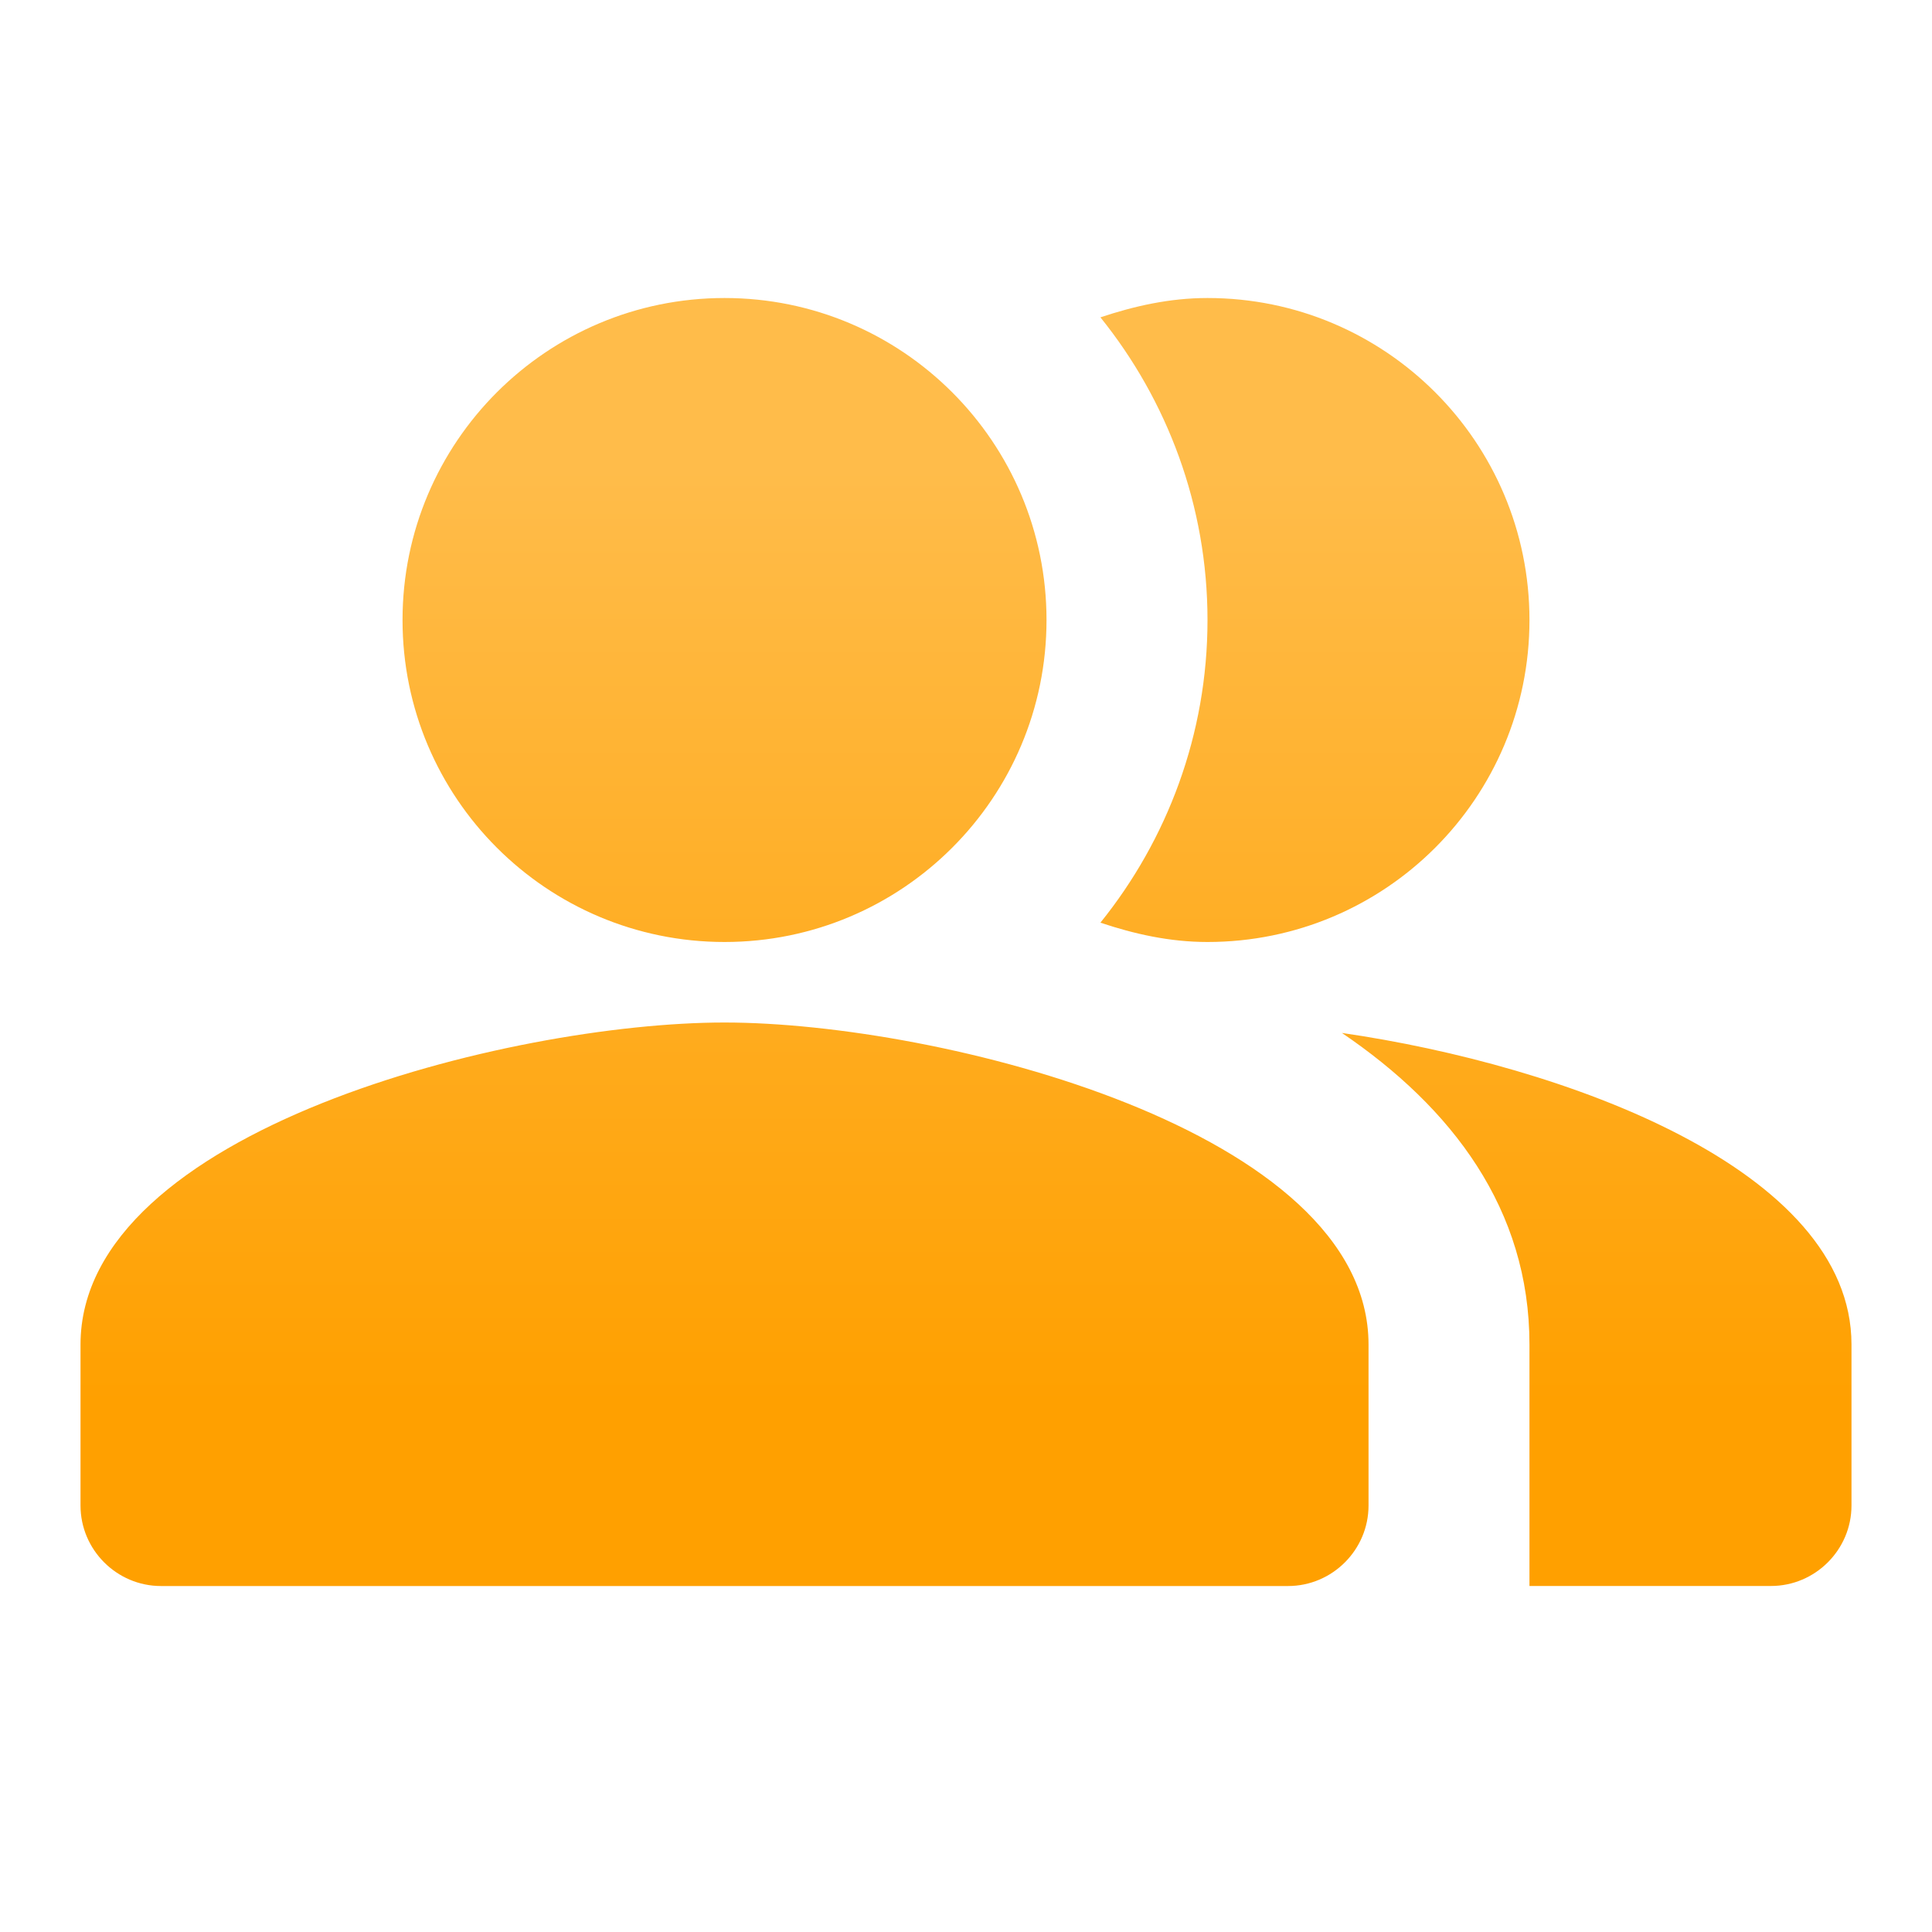 <svg xmlns="http://www.w3.org/2000/svg" width="40" height="40" viewBox="0 0 40 40" fill="none"><path fill-rule="evenodd" clip-rule="evenodd" d="M21.667 12.837C21.667 16.518 18.683 19.503 15.001 19.503C11.319 19.503 8.334 16.518 8.334 12.837C8.334 9.155 11.319 6.17 15.001 6.17C18.683 6.17 21.667 9.155 21.667 12.837ZM31.666 27.836C31.666 25.036 30.067 22.936 27.783 21.386C32.383 22.053 38.333 24.203 38.333 27.836V31.17C38.333 32.086 37.583 32.836 36.666 32.836H31.666V27.836ZM25 19.503C28.683 19.503 31.666 16.52 31.666 12.837C31.666 9.153 28.683 6.17 25 6.17C24.216 6.17 23.483 6.337 22.783 6.57C24.166 8.287 25 10.47 25 12.837C25 15.203 24.166 17.387 22.783 19.103C23.483 19.337 24.216 19.503 25 19.503ZM1.667 27.837C1.667 23.403 10.55 21.17 15 21.17C19.45 21.17 28.334 23.403 28.334 27.837V31.17C28.334 32.087 27.584 32.837 26.667 32.837H3.334C2.417 32.837 1.667 32.087 1.667 31.17V27.837Z" fill="url(#paint0_linear_37_595)"></path><defs><linearGradient id="paint0_linear_37_595" x1="20" y1="6.17" x2="20" y2="32.837" gradientUnits="userSpaceOnUse"><stop offset="0.133" stop-color="#FFBC4A"></stop><stop offset="0.857" stop-color="#FFA000"></stop></linearGradient></defs></svg>